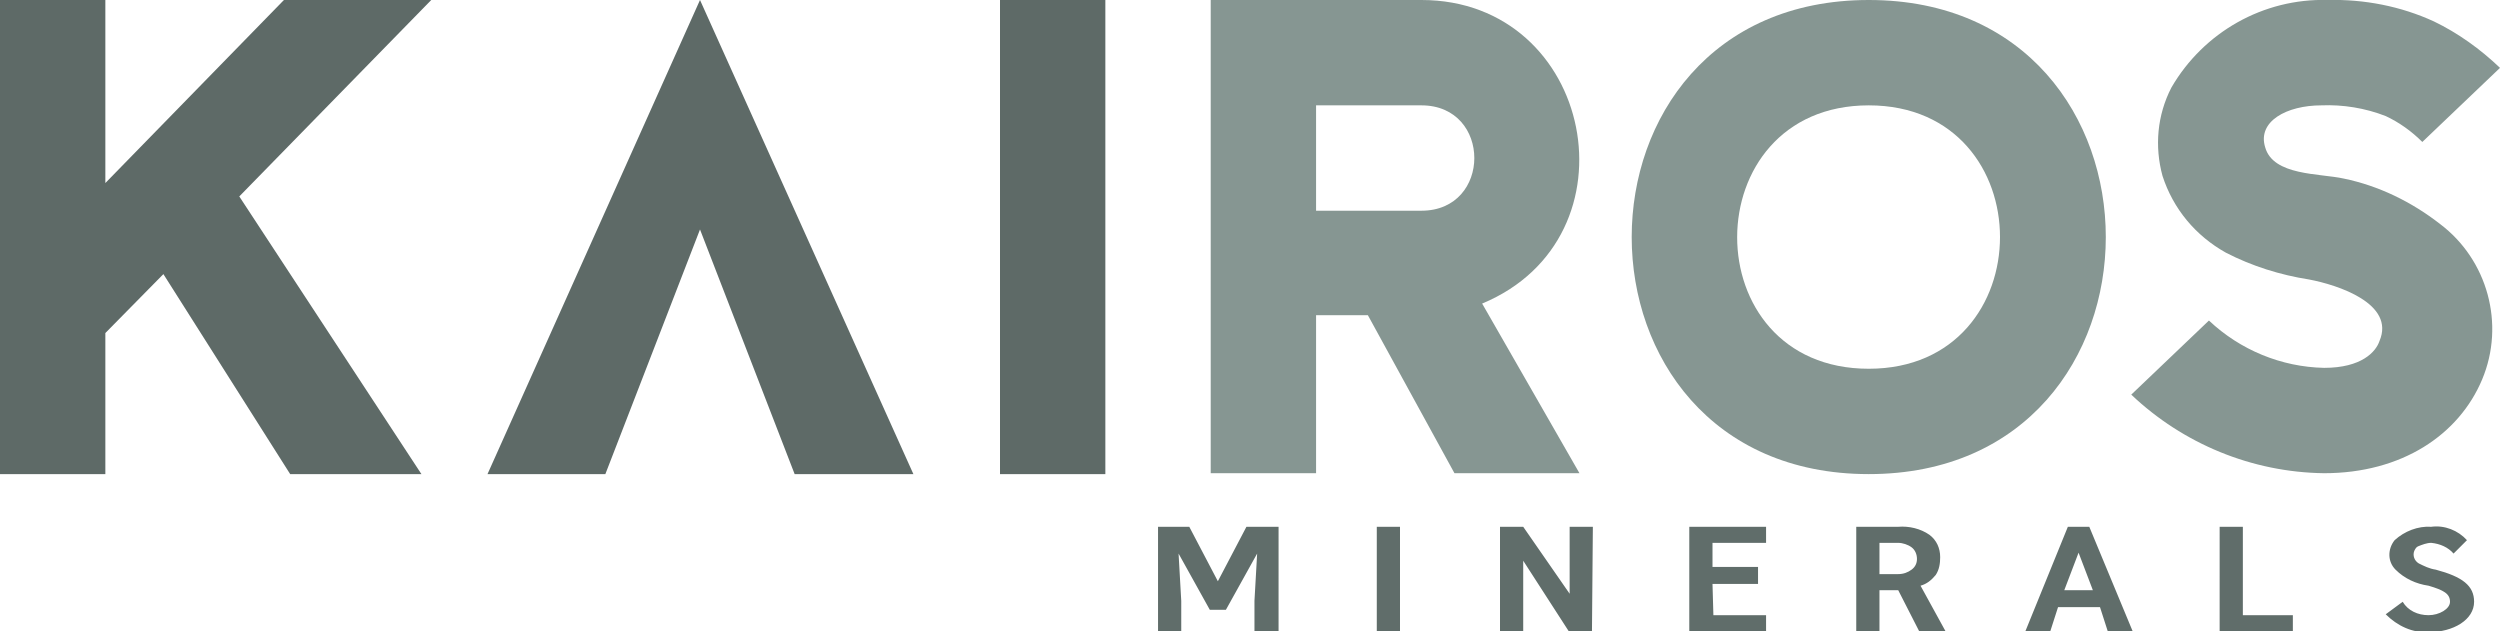<?xml version="1.0" encoding="utf-8"?>
<!-- Generator: Adobe Illustrator 24.0.1, SVG Export Plug-In . SVG Version: 6.00 Build 0)  -->
<svg version="1.1" id="Layer_1" xmlns="http://www.w3.org/2000/svg" xmlns:xlink="http://www.w3.org/1999/xlink" x="0px" y="0px"
	 viewBox="0 0 280 70.7" style="enable-background:new 0 0 280 70.7;" xml:space="preserve">
<style type="text/css">
	.st0{fill:#5E6A67;}
	.st1{fill-rule:evenodd;clip-rule:evenodd;fill:#869692;}
	.st2{fill:#606D6A;}
	.st3{fill:#869692;}
</style>
<title>KAI_Logo_Light</title>
<path class="st0" d="M112,0h11.8v53.1H112V0z M78.4,0L54.6,53.1h13.2l10.6-27.4L89,53.1h13.3L78.4,0z M11.8,0H0v53.1h11.8V37.3
	l6.5-6.6l14.2,22.4h14.7L26.8,22L48.3,0H31.8l-20,20.5L11.8,0z"/>
<path class="st1" d="M147.4,23.6V11.8h11.8c7.9,0,7.9,11.8,0,11.8H147.4z M135.6,0h23.6c19.3,0,24.6,26.6,6.8,34l10.9,19h-14
	l-9.7-17.7h-5.8v17.7h-11.8V0z"/>
<path class="st2" d="M251.2,68.9h5.6v1.9h-8.2V59h2.6L251.2,68.9z M234.4,66.1h-3.2l1.6-4.2L234.4,66.1z M230.5,68h4.7l0.9,2.8h2.8
	L234,59h-2.4l-4.8,11.8h2.8L230.5,68z M210.5,64.3h2.1c0.6,0,1.1-0.2,1.5-0.5c0.4-0.3,0.6-0.7,0.6-1.2c0-0.5-0.2-1-0.6-1.3
	c-0.4-0.3-1-0.5-1.5-0.5h-2.1V64.3z M212.6,66.1h-2.1v4.6h-2.6V59h4.7c1.2-0.1,2.5,0.2,3.5,0.9c0.8,0.6,1.2,1.5,1.2,2.5
	c0,0.7-0.1,1.4-0.5,2c-0.5,0.6-1,1-1.7,1.2l2.8,5.1v0.1H215L212.6,66.1L212.6,66.1z M191.8,65.4h5.1v-1.9h-5.1v-2.7h6V59h-8.6v11.8
	h8.6v-1.9h-5.9L191.8,65.4L191.8,65.4z M178.3,70.7h-2.6l-5.1-7.9v7.9h-2.6V59h2.6l5.2,7.5V59h2.6L178.3,70.7z M154.2,70.7h2.6V59
	h-2.6L154.2,70.7z M136.4,65.1l-3.2-6.1h-3.5v11.8h2.6v-3.5l-0.3-5.3l3.5,6.3h1.8l3.5-6.3l-0.3,5.3v3.6h2.7V59h-3.6L136.4,65.1z
	 M274.4,67.4c0,0.8-1.2,1.5-2.4,1.5c-1.2,0-2.3-0.5-2.9-1.5l-1.9,1.4c1.3,1.3,3,2.1,4.8,2c2.8,0,5.1-1.4,5.1-3.4
	c0-1.8-1.3-2.8-4.3-3.6c-0.7-0.1-1.3-0.4-1.9-0.7c-0.5-0.3-0.7-0.9-0.5-1.4c0.1-0.2,0.2-0.4,0.4-0.5c0.5-0.2,1-0.4,1.5-0.4
	c1,0.1,1.9,0.5,2.5,1.2l1.5-1.5c-1-1.1-2.5-1.7-4-1.5c-1.5-0.1-3,0.5-4.1,1.5c-0.8,1-0.8,2.4,0.1,3.3c1,1,2.3,1.6,3.7,1.8
	C273.7,66.1,274.4,66.5,274.4,67.4L274.4,67.4z"/>
<path class="st1" d="M209.3,53.1c35.4,0,35.4-53.1,0-53.1S173.9,53.1,209.3,53.1z M209.3,41.3c19.6,0,19.6-29.5,0-29.5
	S189.6,41.3,209.3,41.3L209.3,41.3z"/>
<path class="st3" d="M243.2,9.8c3.6-6.2,10.3-10,17.5-9.8c4.1-0.1,8.2,0.7,11.9,2.4c2.7,1.3,5.2,3.1,7.4,5.2l-8.7,8.3
	c-1.2-1.2-2.6-2.2-4.1-2.9c-2.3-0.9-4.8-1.3-7.2-1.2c-3.9,0-7.2,1.8-6.3,4.7c0.9,3.2,6.1,2.9,8.8,3.5c3.9,0.8,7.6,2.6,10.8,5.1
	c5.3,4,7.3,11.2,4.7,17.4c-2.6,6.2-9,10.5-17.7,10.5c-8.1-0.1-15.8-3.3-21.6-8.8l8.7-8.3c3.5,3.3,8.1,5.2,12.9,5.3
	c4.2,0,5.8-1.8,6.2-3c1.8-4.2-4.7-6.3-7.9-6.9c-3.2-0.5-6.4-1.5-9.3-3c-3.4-1.9-5.9-4.9-7.1-8.6C241.3,16.4,241.6,12.9,243.2,9.8z"
	/>
</svg>
